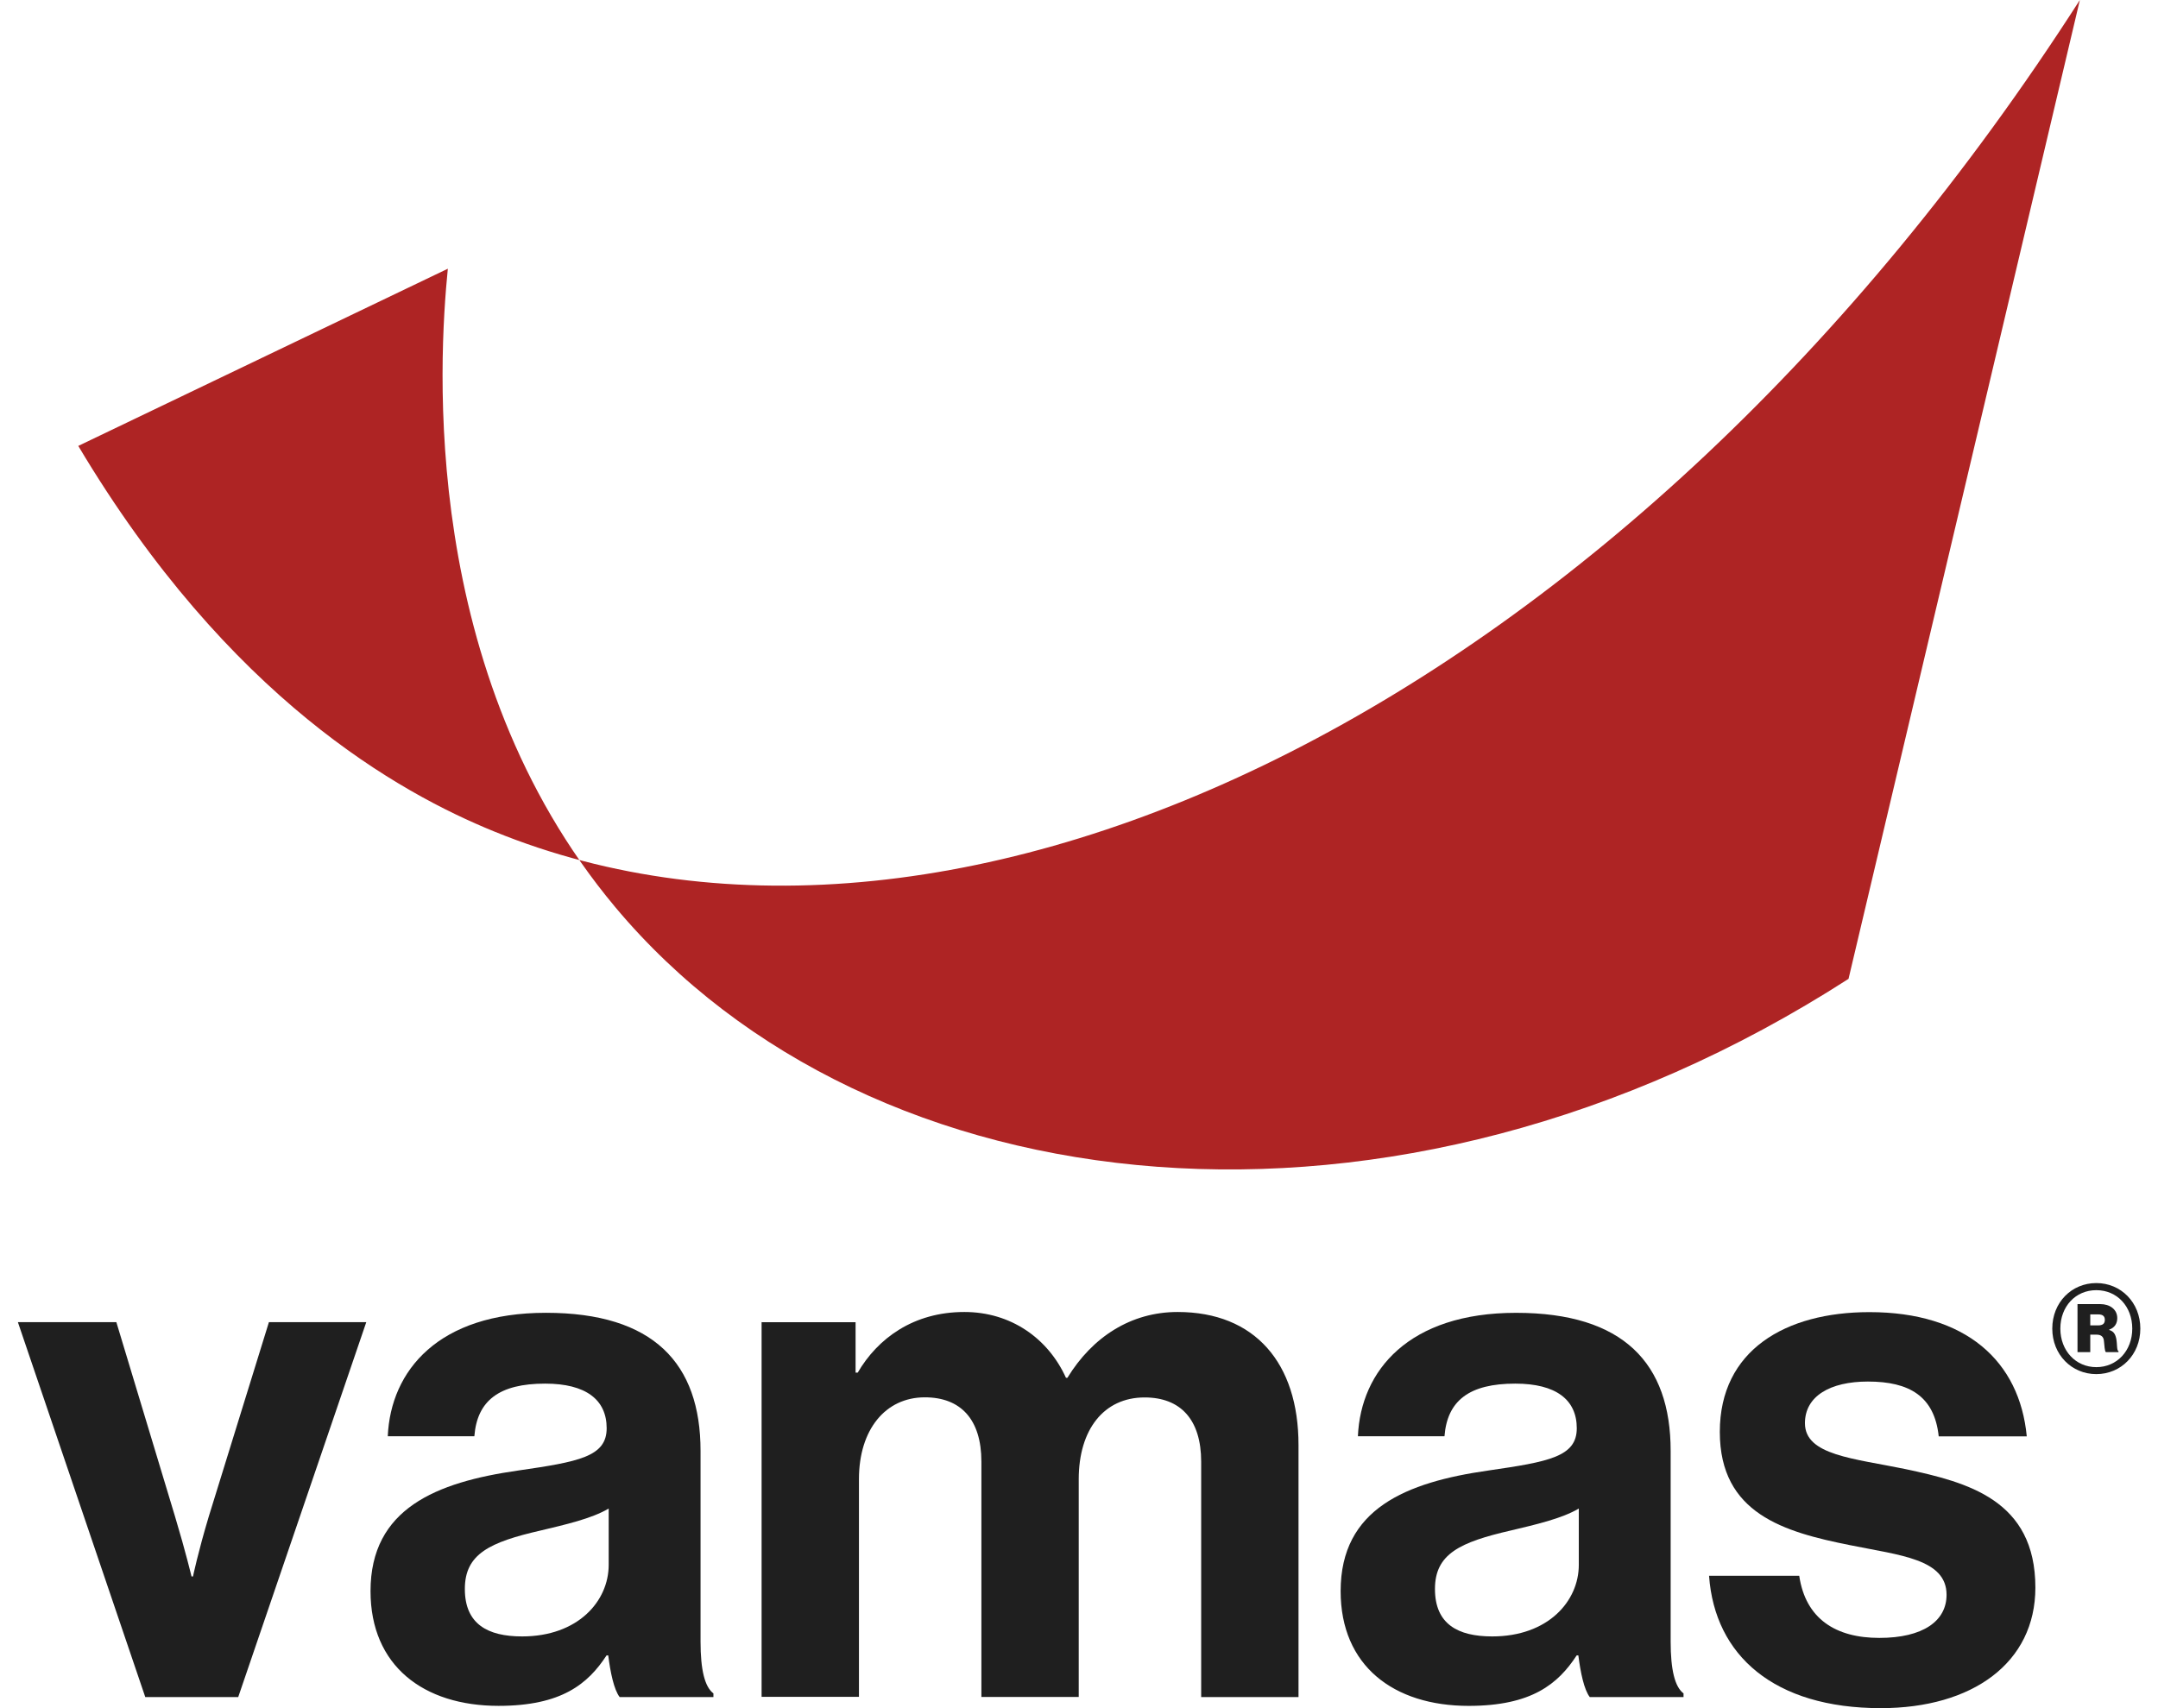 <svg width="96" height="76" viewBox="0 0 96 76" fill="none" xmlns="http://www.w3.org/2000/svg">
<path d="M82.233 43.552C62.031 56.551 38.704 53.915 27.362 40.351C18.656 29.938 19.513 16.083 19.922 11.956C14.44 14.582 8.964 17.213 3.482 19.84C10.194 31.098 17.779 35.276 21.965 36.987C42.606 45.43 72.337 31.454 92.524 0C89.095 14.516 85.667 29.037 82.233 43.552Z" fill="#AE2424"/>
<path d="M0.786 58.827H5.176L7.787 67.475C8.266 69.068 8.52 70.142 8.52 70.142H8.585C8.585 70.142 8.809 69.068 9.287 67.475L11.963 58.827H16.294L10.598 75.506H6.462L0.796 58.827H0.786Z" fill="#1F1F1F"/>
<path d="M27.048 73.654H26.983C26.155 74.921 24.98 75.898 22.179 75.898C18.835 75.898 16.483 74.112 16.483 70.794C16.483 67.119 19.413 65.948 23.041 65.429C25.747 65.037 26.988 64.813 26.988 63.546C26.988 62.279 26.066 61.561 24.252 61.561C22.214 61.561 21.227 62.309 21.102 63.902H17.25C17.38 60.976 19.508 58.41 24.287 58.41C29.066 58.41 31.164 60.655 31.164 64.554V73.038C31.164 74.305 31.353 75.054 31.737 75.344V75.507H27.566C27.312 75.181 27.152 74.402 27.058 73.654H27.048ZM27.078 69.623V67.119C26.315 67.572 25.134 67.837 24.053 68.096C21.79 68.615 20.679 69.134 20.679 70.697C20.679 72.259 21.695 72.809 23.225 72.809C25.707 72.809 27.078 71.247 27.078 69.623Z" fill="#1F1F1F"/>
<path d="M33.89 58.828H38.061V61.072H38.156C39.048 59.545 40.638 58.374 42.9 58.374C44.968 58.374 46.623 59.545 47.42 61.301H47.485C48.601 59.479 50.315 58.374 52.388 58.374C55.827 58.374 57.765 60.65 57.765 64.289V75.506H53.435V65.037C53.435 63.154 52.513 62.176 50.918 62.176C49.104 62.176 47.988 63.607 47.988 65.816V75.501H43.658V65.032C43.658 63.149 42.736 62.171 41.141 62.171C39.392 62.171 38.211 63.602 38.211 65.811V75.496H33.88V58.817L33.89 58.828Z" fill="#1F1F1F"/>
<path d="M70.204 73.654H70.139C69.312 74.922 68.136 75.899 65.335 75.899C61.991 75.899 59.639 74.112 59.639 70.794C59.639 67.119 62.569 65.948 66.197 65.429C68.903 65.037 70.144 64.814 70.144 63.546C70.144 62.279 69.222 61.561 67.408 61.561C65.37 61.561 64.383 62.309 64.259 63.902H60.407C60.536 60.976 62.669 58.411 67.443 58.411C72.217 58.411 74.32 60.655 74.32 64.554V73.038C74.32 74.306 74.509 75.054 74.893 75.344V75.507H70.722C70.468 75.181 70.308 74.402 70.214 73.654H70.204ZM70.234 69.623V67.119C69.471 67.572 68.29 67.837 67.209 68.096C64.951 68.615 63.835 69.135 63.835 70.697C63.835 72.26 64.852 72.809 66.382 72.809C68.863 72.809 70.234 71.247 70.234 69.623Z" fill="#1F1F1F"/>
<path d="M76.029 70.112H80.04C80.324 72.03 81.665 72.875 83.603 72.875C85.542 72.875 86.594 72.127 86.594 70.957C86.594 69.363 84.525 69.201 82.298 68.748C79.368 68.162 76.507 67.348 76.507 63.709C76.507 60.07 79.437 58.38 83.16 58.38C87.456 58.38 89.843 60.558 90.162 63.907H86.245C86.055 62.121 84.939 61.469 83.095 61.469C81.411 61.469 80.294 62.121 80.294 63.322C80.294 64.752 82.457 64.885 84.784 65.368C87.52 65.953 90.545 66.732 90.545 70.636C90.545 73.985 87.745 76 83.668 76C78.924 76 76.283 73.659 76.029 70.117V70.112Z" fill="#1F1F1F"/>
<path d="M91.297 59.113C91.297 57.947 92.159 57.087 93.256 57.087C94.352 57.087 95.214 57.952 95.214 59.113C95.214 60.273 94.352 61.138 93.256 61.138C92.159 61.138 91.297 60.273 91.297 59.113ZM94.855 59.113C94.855 58.13 94.183 57.403 93.256 57.403C92.329 57.403 91.656 58.13 91.656 59.113C91.656 60.095 92.339 60.828 93.256 60.828C94.173 60.828 94.855 60.1 94.855 59.113ZM92.419 58.023H93.435C93.844 58.023 94.188 58.247 94.188 58.649C94.188 58.894 94.063 59.077 93.829 59.158V59.174C94.028 59.235 94.098 59.357 94.143 59.56C94.193 59.83 94.158 60.08 94.243 60.12V60.161H93.684C93.625 60.125 93.62 59.876 93.595 59.667C93.58 59.474 93.47 59.382 93.266 59.382H92.987V60.161H92.419V58.018V58.023ZM92.987 58.97H93.341C93.54 58.97 93.635 58.889 93.635 58.726C93.635 58.563 93.545 58.481 93.341 58.481H92.987V58.965V58.97Z" fill="#1F1F1F"/>
</svg>
